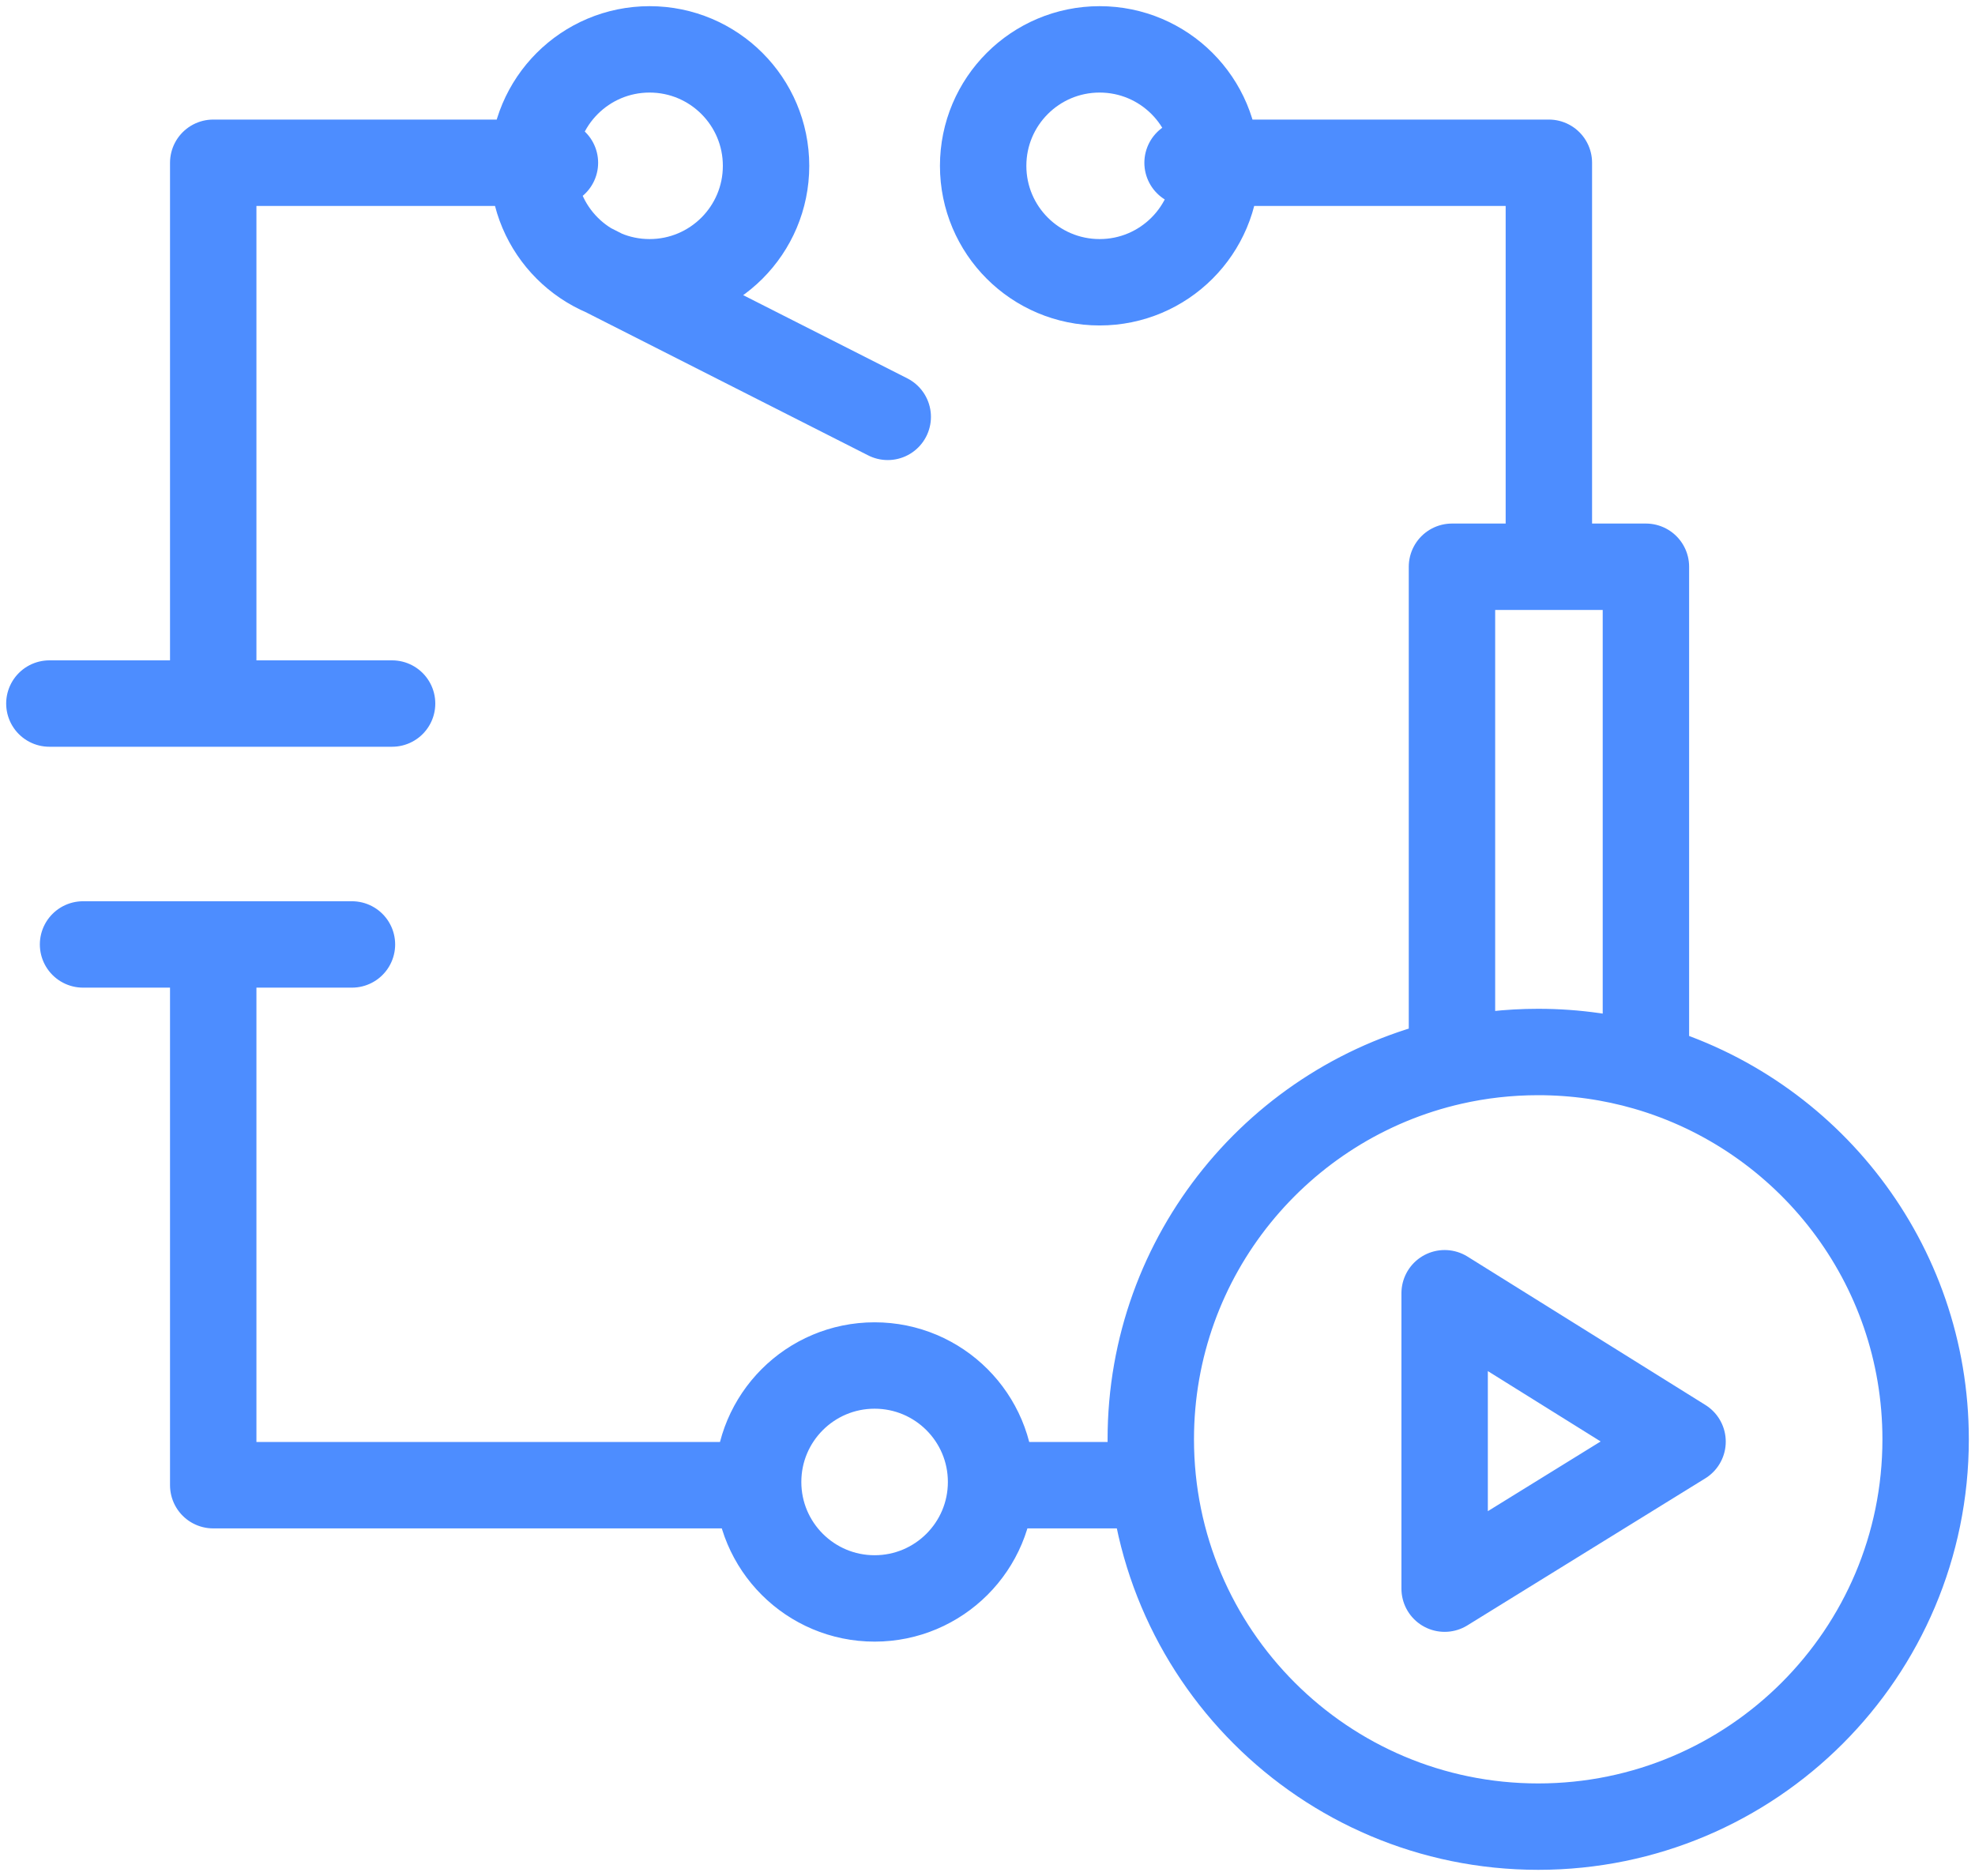 <svg width="80" height="76" viewBox="0 0 80 76" fill="none" xmlns="http://www.w3.org/2000/svg">
<path d="M40.582 60.168L46.723 60.168M48.104 6.594L62.739 6.594L62.739 22.96M8.637 28.502L8.637 6.594L22.478 6.594M30.271 60.168L8.637 60.168L8.637 38.261M35.959 16.888L23.907 10.776M15.882 28.502L2 28.502M14.256 38.261H3.364M58.814 43.008C59.937 42.752 61.106 42.618 62.307 42.618C63.821 42.618 65.285 42.832 66.67 43.232M58.814 43.008C51.828 44.596 46.614 50.843 46.614 58.309C46.614 66.975 53.64 74 62.307 74C70.974 74 78 66.975 78 58.309C78 51.157 73.214 45.122 66.67 43.232M58.814 43.008L58.814 22.96L66.67 22.96V43.232M30.709 60.037C30.709 57.431 32.821 55.319 35.427 55.319C38.033 55.319 40.145 57.431 40.145 60.037C40.145 62.642 38.033 64.755 35.427 64.755C32.821 64.755 30.709 62.642 30.709 60.037ZM39.824 6.718C39.824 4.112 41.936 2 44.542 2C47.148 2 49.26 4.112 49.26 6.718C49.26 9.323 47.148 11.435 44.542 11.435C41.936 11.435 39.824 9.323 39.824 6.718ZM21.594 6.718C21.594 4.112 23.706 2 26.312 2C28.918 2 31.03 4.112 31.03 6.718C31.03 9.323 28.918 11.435 26.312 11.435C23.706 11.435 21.594 9.323 21.594 6.718ZM58.517 64.359L68.154 58.403L58.517 52.391V64.359Z" stroke="#4D8DFF" stroke-width="3.5" stroke-miterlimit="10" stroke-linecap="round" stroke-linejoin="round"/>
</svg>
